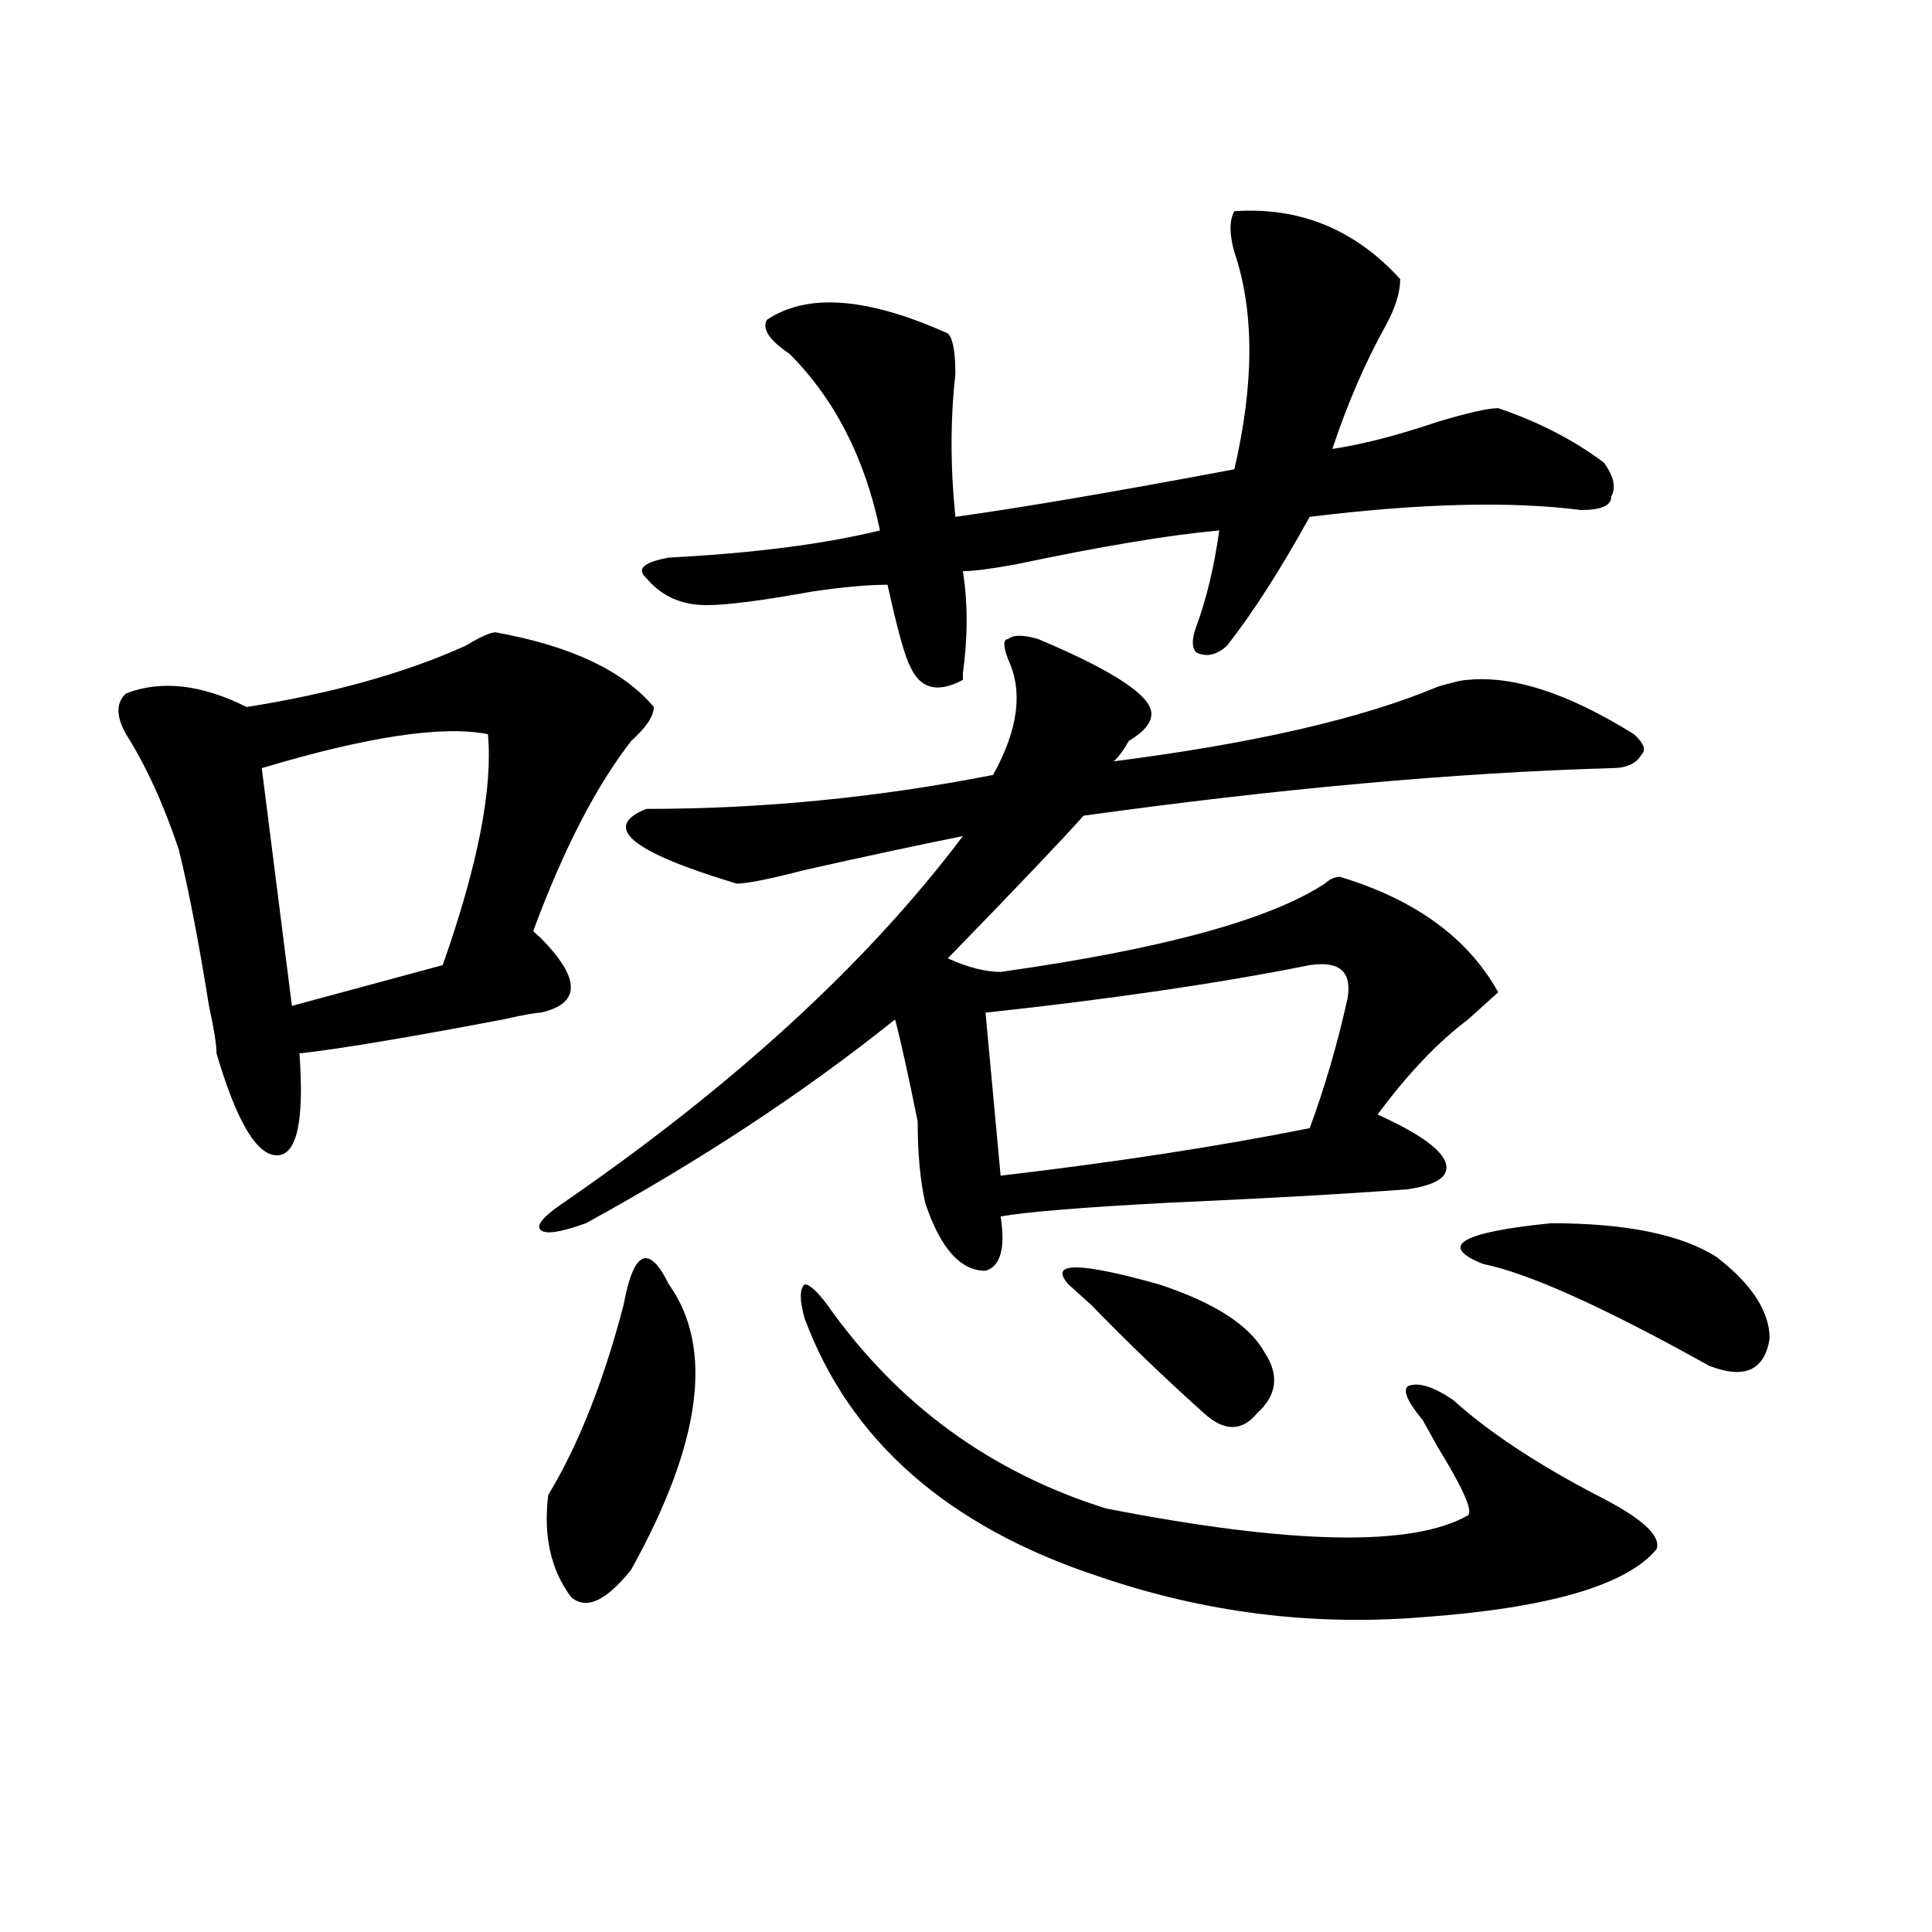 <?xml version="1.0" encoding="utf-8"?>
<!-- Generator: Adobe Illustrator 16.0.0, SVG Export Plug-In . SVG Version: 6.00 Build 0)  -->
<!DOCTYPE svg PUBLIC "-//W3C//DTD SVG 1.1//EN" "http://www.w3.org/Graphics/SVG/1.1/DTD/svg11.dtd">
<svg version="1.1" id="图层_1" xmlns="http://www.w3.org/2000/svg" xmlns:xlink="http://www.w3.org/1999/xlink" x="0px" y="0px"
	 width="1000px" height="1000px" viewBox="0 0 1000 1000" enable-background="new 0 0 1000 1000" xml:space="preserve">
<path d="M256.457,327.281c39.023,7.031,66.34,19.94,81.949,38.672c0,4.724-3.902,10.547-11.707,17.578
	c-18.231,23.456-35.121,56.25-50.73,98.438l3.902,3.516c20.792,21.094,20.792,34.003,0,38.672c-2.622,0-9.146,1.208-19.512,3.516
	c-49.45,9.394-84.571,15.271-105.363,17.578c2.562,35.156-1.341,52.734-11.707,52.734c-10.427,0-20.853-17.578-31.219-52.734
	c0-4.669-1.341-12.854-3.902-24.609c-5.243-32.794-10.427-59.766-15.609-80.859c-7.805-23.401-16.95-43.341-27.316-59.766
	c-5.243-9.339-5.243-16.37,0-21.094c18.171-7.031,39.023-4.669,62.438,7.031c44.206-7.031,81.949-17.578,113.168-31.641
	C248.652,329.644,253.835,327.281,256.457,327.281z M135.484,397.594l15.609,123.047l78.047-21.094
	c18.171-51.526,25.976-91.406,23.414-119.531C229.141,375.347,190.117,381.224,135.484,397.594z M537.426,330.797
	c39.023,16.425,58.535,29.333,58.535,38.672c0,4.724-3.902,9.394-11.707,14.063c-2.622,4.724-5.244,8.239-7.805,10.547
	c72.803-9.339,128.777-22.247,167.801-38.672c7.805-2.308,12.987-3.516,15.609-3.516c23.414-2.308,52.011,7.031,85.852,28.125
	c5.183,4.724,6.463,8.239,3.902,10.547c-2.622,4.724-7.805,7.031-15.609,7.031c-80.669,2.362-171.703,10.547-273.164,24.609
	c-10.427,11.755-33.841,36.364-70.242,73.828c10.365,4.724,19.512,7.031,27.316,7.031c83.229-11.7,139.143-26.917,167.801-45.703
	c2.561-2.308,5.183-3.516,7.805-3.516c39.023,11.755,66.34,31.641,81.949,59.766c-2.622,2.362-7.805,7.031-15.609,14.063
	c-15.609,11.755-31.219,28.125-46.828,49.219c20.792,9.394,32.499,17.578,35.121,24.609c2.561,7.031-3.902,11.755-19.512,14.063
	c-31.219,2.362-72.864,4.724-124.875,7.031c-44.268,2.362-72.864,4.724-85.852,7.031c2.561,16.425,0,25.817-7.805,28.125
	c-13.049,0-23.414-11.7-31.219-35.156c-2.622-11.7-3.902-25.763-3.902-42.188c-5.244-25.763-9.146-43.341-11.707-52.734
	c-46.828,37.519-100.181,72.675-159.996,105.469c-13.048,4.724-20.853,5.878-23.414,3.516c-2.622-2.308,1.28-7.031,11.707-14.063
	c88.412-60.919,157.374-124.2,206.824-189.844c-23.414,4.724-50.73,10.547-81.949,17.578c-18.231,4.724-29.938,7.031-35.121,7.031
	c-54.633-16.37-70.242-29.278-46.828-38.672c59.815,0,119.631-5.823,179.508-17.578c12.987-23.401,15.609-43.341,7.805-59.766
	c-2.622-7.031-2.622-10.547,0-10.547C524.377,328.489,529.621,328.489,537.426,330.797z M346.211,664.781
	c23.414,32.849,16.89,82.067-19.512,147.656c-13.048,16.369-23.414,21.094-31.219,14.063
	c-10.427-14.063-14.329-31.641-11.707-52.734c15.609-25.763,28.597-58.558,39.023-98.438
	C327.979,647.203,335.784,643.688,346.211,664.781z M638.887,109.313c33.779-2.308,62.438,9.393,85.852,35.156
	c0,7.031-2.622,15.271-7.805,24.609c-10.427,18.786-19.512,39.88-27.316,63.281c15.609-2.308,33.779-7.031,54.633-14.063
	c15.609-4.669,25.975-7.031,31.219-7.031c20.792,7.031,39.023,16.425,54.633,28.125c5.183,7.031,6.463,12.909,3.902,17.578
	c0,4.724-5.244,7.031-15.609,7.031c-36.463-4.669-83.291-3.516-140.484,3.516c-15.609,28.125-29.938,50.427-42.926,66.797
	c-5.244,4.724-10.427,5.878-15.609,3.516c-2.622-2.308-2.622-7.031,0-14.063c5.183-14.063,9.085-30.433,11.707-49.219
	c-26.036,2.362-61.157,8.239-105.363,17.578c-13.049,2.362-22.134,3.516-27.316,3.516c2.561,16.425,2.561,34.003,0,52.734v3.516
	c-13.049,7.031-22.134,4.724-27.316-7.031c-2.622-4.669-6.524-18.731-11.707-42.188c-10.427,0-23.414,1.208-39.023,3.516
	c-26.036,4.724-44.268,7.031-54.633,7.031c-13.049,0-23.414-4.669-31.219-14.063c-5.243-4.669-1.342-8.185,11.707-10.547
	c44.206-2.308,80.607-7.031,109.266-14.063c-7.805-37.464-23.414-67.95-46.828-91.406c-10.427-7.031-14.329-12.854-11.707-17.578
	c20.792-14.063,52.011-11.701,93.656,7.031c2.561,2.362,3.902,9.394,3.902,21.094c-2.622,23.456-2.622,48.065,0,73.828
	c33.779-4.669,81.949-12.854,144.387-24.609c10.365-44.495,10.365-82.013,0-112.5C636.265,121.067,636.265,114.036,638.887,109.313z
	 M416.453,682.359c-2.622-9.339-2.622-15.216,0-17.578c2.561,0,6.463,3.516,11.707,10.547
	c36.401,51.581,84.51,86.737,144.387,105.469c96.217,18.786,158.654,19.94,187.313,3.516c2.561-2.308-2.622-14.063-15.609-35.156
	l-7.805-14.063c-7.805-9.339-10.427-15.216-7.805-17.578c5.183-2.308,12.987,0,23.414,7.031
	c18.17,16.425,42.926,32.849,74.145,49.219c23.414,11.755,33.779,21.094,31.219,28.125c-15.609,18.731-55.975,30.432-120.973,35.156
	c-57.255,4.669-113.168-2.362-167.801-21.094C490.598,790.19,439.867,745.641,416.453,682.359z M677.91,499.547
	c-46.828,9.394-102.803,17.578-167.801,24.609l7.805,84.375c59.815-7.031,113.168-15.216,159.996-24.609
	c7.805-21.094,14.268-43.341,19.512-66.797C699.982,503.063,693.52,497.239,677.91,499.547z M553.035,664.781
	c-10.427-11.7,5.183-11.7,46.828,0c28.597,9.394,46.828,21.094,54.633,35.156c7.805,11.755,6.463,22.302-3.902,31.641
	c-7.805,9.394-16.951,9.394-27.316,0c-20.854-18.731-40.365-37.464-58.535-56.25C559.498,670.659,555.596,667.144,553.035,664.781z
	 M888.637,650.719c18.17,14.063,27.316,28.125,27.316,42.188c-2.622,16.425-13.049,21.094-31.219,14.063
	c-54.633-30.433-93.656-48.011-117.07-52.734c-23.414-9.339-11.707-16.37,35.121-21.094
	C841.809,633.141,870.405,639.019,888.637,650.719z"/>
</svg>
